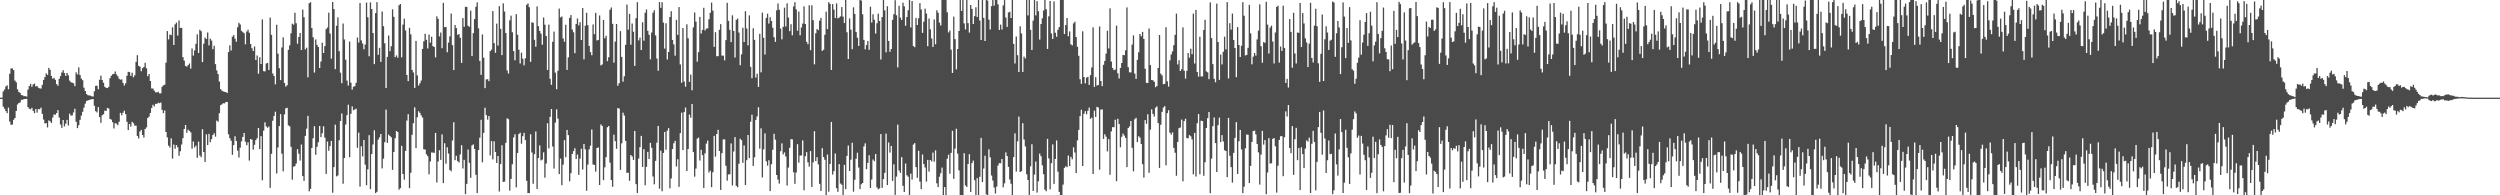 <?xml version="1.0" encoding="UTF-8"?>
<svg xmlns="http://www.w3.org/2000/svg" width="1920" height="150">
  <path d="M0 75.000h1v1.000H0zM1 75.000h1v1.000H1zM2 70.253h1v11.641H2zM3 68.768h1v14.724H3zM4 66.389h1v18.954H4zM5 65.517h1v21.350H5zM6 68.564h1v14.058H6zM7 56.614h1v36.703H7zM8 52.563h1v43.327H8zM9 52.554h1v43.073H9zM10 53.842h1v38.141H10zM11 61.867h1v28.736H11zM12 63.181h1v22.044H12zM13 68.619h1v11.625H13zM14 70.580h1v8.583H14zM15 71.381h1v7.267H15zM16 72.993h1v3.671H16zM17 73.256h1v3.358H17zM18 73.885h1v2.179H18zM19 73.810h1v2.172H19zM20 74.185h1v1.740H20zM21 68.811h1v13.472H21zM22 66.101h1v17.406H22zM23 64.430h1v19.496H23zM24 66.664h1v16.127H24zM25 64.799h1v20.345H25zM26 64.188h1v22.714H26zM27 66.396h1v17.315H27zM28 66.071h1v20.428H28zM29 67.394h1v16.393H29zM30 67.822h1v16.157H30zM31 68.040h1v14.573H31zM32 65.181h1v22.305H32zM33 61.379h1v30.402H33zM34 59.255h1v35.555H34zM35 56.321h1v38.244H35zM36 57.507h1v40.334H36zM37 52.139h1v40.400H37zM38 53.666h1v39.535H38zM39 58.328h1v36.079H39zM40 60.452h1v29.814H40zM41 59.825h1v28.091H41zM42 61.274h1v26.848H42zM43 64.620h1v22.240H43zM44 65.840h1v18.729H44zM45 60.519h1v29.757H45zM46 58.408h1v37.234H46zM47 55.666h1v42.517H47zM48 53.915h1v38.230H48zM49 56.106h1v40.979H49zM50 58.273h1v36.706H50zM51 56.039h1v36.001H51zM52 57.854h1v38.505H52zM53 61.926h1v25.346H53zM54 63.114h1v25.717H54zM55 63.512h1v25.131H55zM56 63.931h1v22.435H56zM57 66.220h1v17.299H57zM58 55.568h1v37.992H58zM59 57.200h1v41.185H59zM60 51.691h1v44.469H60zM61 57.630h1v34.435H61zM62 60.352h1v28.425H62zM63 61.572h1v24.273H63zM64 67.323h1v15.358H64zM65 69.884h1v9.753H65zM66 72.242h1v5.299H66zM67 73.132h1v3.962H67zM68 73.325h1v3.472H68zM69 73.487h1v2.888H69zM70 73.968h1v2.254H70zM71 74.146h1v1.904H71zM72 70.095h1v11.176H72zM73 65.923h1v19.473H73zM74 65.806h1v20.517H74zM75 68.562h1v13.671H75zM76 61.295h1v28.631H76zM77 58.038h1v36.282H77zM78 61.466h1v27.040H78zM79 63.467h1v24.271H79zM80 66.630h1v18.288H80zM81 67.408h1v17.844H81zM82 67.619h1v15.255H82zM83 66.733h1v16.624H83zM84 60.054h1v31.286H84zM85 58.175h1v33.739H85zM86 57.040h1v36.816H86zM87 56.783h1v41.879H87zM88 54.897h1v39.706H88zM89 57.163h1v37.795H89zM90 58.571h1v37.589H90zM91 60.519h1v33.002H91zM92 61.249h1v25.433H92zM93 60.908h1v27.599H93zM94 63.647h1v22.929H94zM95 65.696h1v19.281H95zM96 63.993h1v23.648H96zM97 58.216h1v35.319H97zM98 55.165h1v44.717H98zM99 55.380h1v39.912H99zM100 58.255h1v38.992H100zM101 55.845h1v37.676H101zM102 59.365h1v35.316H102zM103 57.790h1v38.743H103zM104 47.495h1v49.001H104zM105 42.368h1v62.029H105zM106 50.549h1v55.785H106zM107 51.178h1v49.825H107zM108 54.746h1v45.010H108zM109 52.393h1v51.302H109zM110 51.421h1v54.243H110zM111 48.166h1v50.922H111zM112 52.428h1v45.433H112zM113 58.525h1v32.082H113zM114 56.834h1v32.691H114zM115 62.201h1v24.568H115zM116 67.944h1v15.058H116zM117 68.010h1v12.488H117zM118 69.566h1v12.209H118zM119 70.873h1v8.855H119zM120 70.967h1v8.849H120zM121 70.413h1v8.423H121zM122 71.688h1v7.546H122zM123 71.688h1v7.052H123zM124 66.634h1v17.747H124zM125 65.529h1v21.378H125zM126 65.067h1v19.750H126zM127 48.097h1v53.268H127zM128 23.840h1v81.681H128zM129 30.263h1v81.624H129zM130 26.472h1v86.815H130zM131 27.058h1v79.186H131zM132 20.929h1v100.937H132zM133 34.554h1v76.460H133zM134 18.702h1v95.531H134zM135 17.377h1v94.052H135zM136 27.303h1v85.822H136zM137 15.736h1v103.889H137zM138 21.432h1v94.734H138zM139 21.426h1v89.577H139zM140 43.861h1v62.295H140zM141 46.543h1v52.576H141zM142 50.620h1v45.396H142zM143 51.215h1v50.741H143zM144 50.045h1v49.541H144zM145 48.800h1v51.739H145zM146 52.666h1v48.992H146zM147 37.200h1v76.957H147zM148 42.716h1v66.005H148zM149 38.695h1v74.577H149zM150 33.643h1v78.207H150zM151 26.376h1v94.828H151zM152 40.702h1v68.113H152zM153 22.815h1v96.655H153zM154 23.941h1v96.755H154zM155 47.729h1v51.494H155zM156 33.600h1v83.150H156zM157 28.809h1v95.563H157zM158 29.940h1v73.219H158zM159 24.941h1v86.430H159zM160 34.872h1v67.962H160zM161 29.672h1v79.596H161zM162 31.183h1v75.659H162zM163 37.766h1v65.904H163zM164 35.126h1v67.220H164zM165 49.235h1v55.714H165zM166 54.066h1v38.535H166zM167 56.953h1v36.546H167zM168 62.611h1v24.316H168zM169 68.438h1v12.371H169zM170 69.621h1v10.467H170zM171 70.246h1v9.032H171zM172 70.548h1v8.860H172zM173 70.686h1v7.601H173zM174 71.416h1v6.937H174zM175 40.041h1v63.084H175zM176 34.820h1v71.285H176zM177 38.800h1v69.267H177zM178 28.180h1v90.706H178zM179 26.981h1v84.467H179zM180 29.624h1v75.037H180zM181 32.050h1v76.275H181zM182 20.945h1v94.709H182zM183 17.528h1v103.445H183zM184 18.793h1v94.604H184zM185 23.676h1v84.876H185zM186 24.701h1v80.479H186zM187 25.502h1v76.584H187zM188 34.037h1v74.785H188zM189 24.280h1v87.211H189zM190 22.824h1v86.517H190zM191 25.156h1v98.211H191zM192 33.813h1v72.947H192zM193 37.038h1v70.292H193zM194 39.171h1v75.735H194zM195 35.676h1v75.510H195zM196 46.115h1v61.517H196zM197 42.579h1v63.622H197zM198 56.637h1v41.638H198zM199 43.941h1v70.523H199zM200 49.168h1v55.394H200zM201 14.889h1v123.566H201zM202 54.648h1v45.678H202zM203 54.902h1v39.050H203zM204 48.734h1v48.315H204zM205 48.351h1v49.761H205zM206 53.764h1v43.403H206zM207 13.488h1v130.779H207zM208 26.770h1v91.331H208zM209 56.424h1v36.294H209zM210 58.298h1v30.732H210zM211 64.792h1v21.014H211zM212 19.020h1v114.207H212zM213 41.203h1v72.059H213zM214 52.364h1v44.433H214zM215 61.555h1v26.106H215zM216 36.447h1v81.580H216zM217 28.649h1v102.956H217zM218 63.707h1v24.131H218zM219 66.541h1v16.681H219zM220 65.437h1v17.372H220zM221 38.262h1v58.017H221zM222 34.827h1v62.249H222zM223 25.571h1v87.183H223zM224 18.166h1v119.810H224zM225 18.931h1v109.081H225zM226 9.760h1v117.842H226zM227 17.860h1v107.735H227zM228 33.595h1v81.004H228zM229 28.402h1v89.674H229zM230 25.321h1v98.037H230zM231 38.377h1v72.604H231zM232 7.372h1v127.831H232zM233 13.236h1v125.645H233zM234 37.889h1v66.483H234zM235 36.612h1v62.187H235zM236 59.397h1v29.613H236zM237 2.440h1v144.550H237zM238 1.685h1v143.362H238zM239 21.533h1v92.118H239zM240 28.635h1v77.557H240zM241 55.710h1v41.270H241zM242 30.320h1v88.541H242zM243 34.481h1v78.259H243zM244 36.111h1v73.153H244zM245 52.235h1v44.545H245zM246 47.248h1v58.083H246zM247 32.833h1v69.525H247zM248 40.723h1v56.266H248zM249 35.429h1v70.239H249zM250 22.382h1v111.182H250zM251 21.103h1v87.614H251zM252 9.746h1v106.041H252zM253 25.740h1v86.453H253zM254 45.062h1v63.153H254zM255 1.540h1v146.500H255zM256 7.036h1v121.298H256zM257 53.078h1v42.675H257zM258 19.775h1v115.711H258zM259 13.374h1v121.390H259zM260 39.342h1v68.362H260zM261 55.833h1v37.111H261zM262 63.904h1v23.222H262zM263 18.054h1v123.049H263zM264 30.325h1v91.040H264zM265 45.870h1v49.796H265zM266 61.894h1v26.589H266zM267 65.673h1v14.742H267zM268 31.888h1v88.854H268zM269 63.487h1v23.888H269zM270 68.793h1v12.907H270zM271 66.632h1v18.056H271zM272 66.190h1v17.887H272zM273 63.595h1v19.858H273zM274 28.816h1v84.695H274zM275 32.684h1v69.202H275zM276 2.316h1v141.005H276zM277 31.004h1v81.345H277zM278 33.424h1v86.705H278zM279 37.873h1v69.662H279zM280 34.277h1v92.171H280zM281 1.982h1v140.238H281zM282 13.243h1v116.830H282zM283 43.206h1v60.610H283zM284 1.847h1v143.397H284zM285 6.898h1v111.399H285zM286 25.367h1v85.583H286zM287 49.244h1v50.853H287zM288 10.089h1v138.210H288zM289 1.632h1v145.665H289zM290 42.066h1v65.204H290zM291 36.687h1v68.793H291zM292 47.536h1v55.369H292zM293 8.801h1v120.518H293zM294 20.096h1v101.743H294zM295 33.227h1v75.977H295zM296 67.584h1v16.571H296zM297 43.652h1v66.076H297zM298 27.301h1v76.135H298zM299 39.304h1v65.121H299zM300 35.557h1v69.917H300zM301 7.164h1v123.289H301zM302 12.916h1v103.805H302zM303 43.906h1v62.306H303zM304 42.526h1v58.065H304zM305 44.350h1v57.058H305zM306 4.051h1v141.595H306zM307 3.060h1v141.424H307zM308 44.007h1v68.042H308zM309 18.906h1v114.796H309zM310 14.268h1v123.768H310zM311 23.415h1v92.459H311zM312 57.603h1v35.037H312zM313 62.331h1v25.381H313zM314 21.341h1v123.138H314zM315 26.390h1v106.300H315zM316 53.641h1v49.892H316zM317 55.678h1v38.942H317zM318 67.529h1v14.912H318zM319 31.361h1v82.395H319zM320 57.893h1v32.188H320zM321 65.668h1v19.787H321zM322 64.002h1v22.689H322zM323 61.924h1v26.720H323zM324 37.587h1v52.652H324zM325 31.741h1v82.876H325zM326 25.980h1v88.911H326zM327 30.558h1v87.925H327zM328 37.244h1v82.732H328zM329 26.539h1v107.359H329zM330 32.774h1v91.246H330zM331 28.198h1v88.900H331zM332 35.426h1v81.789H332zM333 36.104h1v81.308H333zM334 44.012h1v58.056H334zM335 12.545h1v127.663H335zM336 14.468h1v109.538H336zM337 27.972h1v87.408H337zM338 24.996h1v97.765H338zM339 37.008h1v66.202H339zM340 2.222h1v138.432H340zM341 20.904h1v89.113H341zM342 20.609h1v105.098H342zM343 40.160h1v72.968H343zM344 32.730h1v85.190H344zM345 27.896h1v102.612H345zM346 10.382h1v121.138H346zM347 34.710h1v73.187H347zM348 53.787h1v40.098H348zM349 19.258h1v103.789H349zM350 21.593h1v98.064H350zM351 26.775h1v97.018H351zM352 26.090h1v98.676H352zM353 29.008h1v89.589H353zM354 48.328h1v63.174H354zM355 13.882h1v115.489H355zM356 20.519h1v102.269H356zM357 5.202h1v143.868H357zM358 5.340h1v135.883H358zM359 19.814h1v95.002H359zM360 20.581h1v104.478H360zM361 8.130h1v128.423H361zM362 43.062h1v68.642H362zM363 25.465h1v85.412H363zM364 14.648h1v99.744H364zM365 5.239h1v128.991H365zM366 1.820h1v146.478H366zM367 21.762h1v93.491H367zM368 46.793h1v58.983H368zM369 57.491h1v34.511H369zM370 26.447h1v98.204H370zM371 44.273h1v57.758H371zM372 67.683h1v15.079H372zM373 60.983h1v27.422H373zM374 60.821h1v31.105H374zM375 62.325h1v26.788H375zM376 39.260h1v80.083H376zM377 38.132h1v70.193H377zM378 8.519h1v113.885H378zM379 33.115h1v75.433H379zM380 40.544h1v76.126H380zM381 18.102h1v107.076H381zM382 34.975h1v84.849H382zM383 4.685h1v142.433H383zM384 22.144h1v103.864H384zM385 42.320h1v69.248H385zM386 2.545h1v137.203H386zM387 8.842h1v130.653H387zM388 25.388h1v84.352H388zM389 54.041h1v36.845H389zM390 56.463h1v35.058H390zM391 15.610h1v130.776H391zM392 12.048h1v125.368H392zM393 24.770h1v101.408H393zM394 39.230h1v66.344H394zM395 46.353h1v56.779H395zM396 10.929h1v132.960H396zM397 26.651h1v90.878H397zM398 38.212h1v64.776H398zM399 48.731h1v53.181H399zM400 40.464h1v69.901H400zM401 45.076h1v59.518H401zM402 50.169h1v51.897H402zM403 44.733h1v62.910H403zM404 3.680h1v135.196H404zM405 2.621h1v145.654H405zM406 5.509h1v142.779H406zM407 47.445h1v55.650H407zM408 17.116h1v99.998H408zM409 17.516h1v123.569H409zM410 30.563h1v87.815H410zM411 35.891h1v65.073H411zM412 4.930h1v140.160H412zM413 20.059h1v101.335H413zM414 23.740h1v87.939H414zM415 25.843h1v97.408H415zM416 34.335h1v88.177H416zM417 13.428h1v103.574H417zM418 18.949h1v117.522H418zM419 27.715h1v97.870H419zM420 53.739h1v40.908H420zM421 18.890h1v95.068H421zM422 60.526h1v29.228H422zM423 65.188h1v18.526H423zM424 32.073h1v80.459H424zM425 24.264h1v105.226H425zM426 55.740h1v38.491H426zM427 68.511h1v15.523H427zM428 54.396h1v36.701H428zM429 6.606h1v127.110H429zM430 13.346h1v108.442H430zM431 12.627h1v129.584H431zM432 29.565h1v96.909H432zM433 32.027h1v75.604H433zM434 18.999h1v101.727H434zM435 53.700h1v46.090H435zM436 44.030h1v59.756H436zM437 13.774h1v125.425H437zM438 11.552h1v121.463H438zM439 22.687h1v95.565H439zM440 24.760h1v91.322H440zM441 40.851h1v72.958H441zM442 18.384h1v103.800H442zM443 14.259h1v104.480H443zM444 19.524h1v114.752H444zM445 17.052h1v104.736H445zM446 30.773h1v83.450H446zM447 6.178h1v124.022H447zM448 45.552h1v65.053H448zM449 19.766h1v94.901H449zM450 9.817h1v136.642H450zM451 19.377h1v107.059H451zM452 35.278h1v79.415H452zM453 40.004h1v71.857H453zM454 42.426h1v57.012H454zM455 18.787h1v107.540H455zM456 26.287h1v100.415H456zM457 9.828h1v121.944H457zM458 31.096h1v82.574H458zM459 30.686h1v82.555H459zM460 11.858h1v130.204H460zM461 50.224h1v45.355H461zM462 49.484h1v47.207H462zM463 15.358h1v123.026H463zM464 29.409h1v99.083H464zM465 27.443h1v93.244H465zM466 46.951h1v50.800H466zM467 43.966h1v52.821H467zM468 7.471h1v117.453H468zM469 5.720h1v132.573H469zM470 18.283h1v125.198H470zM471 48.083h1v55.355H471zM472 31.947h1v76.453H472zM473 18.425h1v95.840H473zM474 65.847h1v17.187H474zM475 63.876h1v19.476H475zM476 23.891h1v106.581H476zM477 43.721h1v66.348H477zM478 62.730h1v23.774H478zM479 58.589h1v30.123H479zM480 34.417h1v73.789H480zM481 3.502h1v129.286H481zM482 22.765h1v109.847H482zM483 10.627h1v128.206H483zM484 34.378h1v84.645H484zM485 18.066h1v102.109H485zM486 24.351h1v98.467H486zM487 50.603h1v49.979H487zM488 13.941h1v127.469H488zM489 1.707h1v146.496H489zM490 31.023h1v90.802H490zM491 28.889h1v84.114H491zM492 38.411h1v65.943H492zM493 17.084h1v111.154H493zM494 31.233h1v83.372H494zM495 9.755h1v132.520H495zM496 7.233h1v120.872H496zM497 23.643h1v93.052H497zM498 26.692h1v95.407H498zM499 45.566h1v64.137H499zM500 24.987h1v88.536H500zM501 9.716h1v125.828H501zM502 7.864h1v133.697H502zM503 27.161h1v96.371H503zM504 44.939h1v64.606H504zM505 54.325h1v42.393H505zM506 1.563h1v143.358H506zM507 5.981h1v109.747H507zM508 1.696h1v145.205H508zM509 17.358h1v100.106H509zM510 37.328h1v63.988H510zM511 17.873h1v97.144H511zM512 45.699h1v54.650H512zM513 39.938h1v58.468H513zM514 13.074h1v131.561H514zM515 8.611h1v128.476H515zM516 30.682h1v83.780H516zM517 34.106h1v75.948H517zM518 42.732h1v65.458H518zM519 15.273h1v112.582H519zM520 26.772h1v95.565H520zM521 5.452h1v138.041H521zM522 49.503h1v52.679H522zM523 63.517h1v23.021H523zM524 21.483h1v93.745H524zM525 62.595h1v23.472H525zM526 66.607h1v15.981H526zM527 18.704h1v112.695H527zM528 29.393h1v85.062H528zM529 62.858h1v25.170H529zM530 57.273h1v33.158H530zM531 69.299h1v10.563H531zM532 21.059h1v95.753H532zM533 9.579h1v126.105H533zM534 16.582h1v112.841H534zM535 47.372h1v59.116H535zM536 40.020h1v65.673H536zM537 12.955h1v110.344H537zM538 25.763h1v89.278H538zM539 22.959h1v96.206H539zM540 5.981h1v138.359H540zM541 23.408h1v94.366H541zM542 21.957h1v88.307H542zM543 21.748h1v86.227H543zM544 14.818h1v117.616H544zM545 9.810h1v121.268H545zM546 2.023h1v141.769H546zM547 8.164h1v124.148H547zM548 35.973h1v68.390H548zM549 24.710h1v95.631H549zM550 43.211h1v59.695H550zM551 43.133h1v56.570H551zM552 22.893h1v93.066H552zM553 18.528h1v127.327H553zM554 42.698h1v74.890H554zM555 42.714h1v64.405H555zM556 46.317h1v60.690H556zM557 30.824h1v96.508H557zM558 2.179h1v136.553H558zM559 15.985h1v117.991H559zM560 22.888h1v110.937H560zM561 32.375h1v77.824H561zM562 11.755h1v130.705H562zM563 23.804h1v92.594H563zM564 44.179h1v61.116H564zM565 15.237h1v127.487H565zM566 14.303h1v129.504H566zM567 25.001h1v100.735H567zM568 50.086h1v56.447H568zM569 41.741h1v65.952H569zM570 21.277h1v103.757H570zM571 32.277h1v79.365H571zM572 8.592h1v133.548H572zM573 21.938h1v101.113H573zM574 34.813h1v68.882H574zM575 11.833h1v109.625H575zM576 51.359h1v42.110H576zM577 60.040h1v28.063H577zM578 21.698h1v105.718H578zM579 30.613h1v90.159H579zM580 59.571h1v32.536H580zM581 56.653h1v32.806H581zM582 66.788h1v15.569H582zM583 25.948h1v88.218H583zM584 55.554h1v42.982H584zM585 9.691h1v126.608H585zM586 28.963h1v85.725H586zM587 41.869h1v60.594H587zM588 13.740h1v110.175H588zM589 10.483h1v116.732H589zM590 18.105h1v104.990H590zM591 13.229h1v133.525H591zM592 16.109h1v110.005H592zM593 21.284h1v93.707H593zM594 28.553h1v74.217H594zM595 32.162h1v75.094H595zM596 7.938h1v126.437H596zM597 2.650h1v135.299H597zM598 7.487h1v133.521H598zM599 21.888h1v94.270H599zM600 30.201h1v79.928H600zM601 20.558h1v97.998H601zM602 5.871h1v111.161H602zM603 20.396h1v99.744H603zM604 2.573h1v139.899H604zM605 13.488h1v115.240H605zM606 23.909h1v89.580H606zM607 18.608h1v88.259H607zM608 27.152h1v79.889H608zM609 4.987h1v127.327H609zM610 1.698h1v139.499H610zM611 7.214h1v125.292H611zM612 23.579h1v87.144H612zM613 8.835h1v116.114H613zM614 27.134h1v92.345H614zM615 21.075h1v98.328H615zM616 18.130h1v89.713H616zM617 4.884h1v141.220H617zM618 18.423h1v101.555H618zM619 32.101h1v84.732H619zM620 33.929h1v90.752H620zM621 4.058h1v123.894H621zM622 38.551h1v77.470H622zM623 4.067h1v139.492H623zM624 15.488h1v109.250H624zM625 49.400h1v51.343H625zM626 25.546h1v98.142H626zM627 22.307h1v98.408H627zM628 23.147h1v103.100H628zM629 15.884h1v125.336H629zM630 13.763h1v132.850H630zM631 39.127h1v74.700H631zM632 38.182h1v82.404H632zM633 26.701h1v96.039H633zM634 8.965h1v141.032H634zM635 22.373h1v96.284H635zM636 1.710h1v145.502H636zM637 2.962h1v122.928H637zM638 53.716h1v39.954H638zM639 3.197h1v130.893H639zM640 7.384h1v124.033H640zM641 13.868h1v104.050H641zM642 2.623h1v141.927H642zM643 14.081h1v133.207H643zM644 13.502h1v112.532H644zM645 12.609h1v128.350H645zM646 5.441h1v136.434H646zM647 12.751h1v137.247H647zM648 17.658h1v108.964H648zM649 0.000h1v145.299H649zM650 24.781h1v94.901H650zM651 45.321h1v66.456H651zM652 14.117h1v117.190H652zM653 22.797h1v99.875H653zM654 37.763h1v71.853H654zM655 5.637h1v141.561H655zM656 10.757h1v127.348H656zM657 24.570h1v97.355H657zM658 28.960h1v88.360H658zM659 35.284h1v93.370H659zM660 0.000h1v145.255H660zM661 0.455h1v141.085H661zM662 10.975h1v129.565H662zM663 30.640h1v81.869H663zM664 37.898h1v72.182H664zM665 34.628h1v95.352H665zM666 31.510h1v93.622H666zM667 38.301h1v80.953H667zM668 5.122h1v139.277H668zM669 17.315h1v120.566H669zM670 10.941h1v111.559H670zM671 15.145h1v108.712H671zM672 25.761h1v92.587H672zM673 17.871h1v126.070H673zM674 10.451h1v134.921H674zM675 16.127h1v128.581H675zM676 45.699h1v57.289H676zM677 13.097h1v131.184H677zM678 0.000h1v137.501H678zM679 7.919h1v124.848H679zM680 40.146h1v62.485H680zM681 4.811h1v137.329H681zM682 31.462h1v77.953H682zM683 39.773h1v77.408H683zM684 37.630h1v74.423H684zM685 15.266h1v123.642H685zM686 10.906h1v115.324H686zM687 0.149h1v149.494H687zM688 11.739h1v123.871H688zM689 51.778h1v43.975H689zM690 4.449h1v126.450H690zM691 13.504h1v119.273H691zM692 15.310h1v105.382H692zM693 2.074h1v140.602H693zM694 4.871h1v142.568H694zM695 19.823h1v105.762H695zM696 13.046h1v121.555H696zM697 7.876h1v127.785H697zM698 0.000h1v149.998H698zM699 21.110h1v112.232H699zM700 0.753h1v137.162H700zM701 35.383h1v75.680H701zM702 36.253h1v73.672H702zM703 13.751h1v114.594H703zM704 19.187h1v117.355H704zM705 14.049h1v101.743H705zM706 2.383h1v137.109H706zM707 7.265h1v137.945H707zM708 25.262h1v93.434H708zM709 16.653h1v109.353H709zM710 6.606h1v122.058H710zM711 10.387h1v129.080H711zM712 35.461h1v87.312H712zM713 14.236h1v117.554H713zM714 22.522h1v100.351H714zM715 29.537h1v94.439H715zM716 36.031h1v81.191H716zM717 14.957h1v109.220H717zM718 34.003h1v81.523H718zM719 7.880h1v132.941H719zM720 9.798h1v133.868H720zM721 17.338h1v118.378H721zM722 19.606h1v113.411H722zM723 0.000h1v128.707H723zM724 0.000h1v149.998H724zM725 0.000h1v143.667H725zM726 0.000h1v149.998H726zM727 9.396h1v112.500H727zM728 24.857h1v93.970H728zM729 23.380h1v110.042H729zM730 38.155h1v79.239H730zM731 56.033h1v44.408H731zM732 12.824h1v124.567H732zM733 30.061h1v84.103H733zM734 53.265h1v45.602H734zM735 37.630h1v80.374H735zM736 23.808h1v106.984H736zM737 0.000h1v149.998H737zM738 8.409h1v141.589H738zM739 0.000h1v149.856H739zM740 17.986h1v99.667H740zM741 22.604h1v119.831H741zM742 0.000h1v143.575H742zM743 17.782h1v108.195H743zM744 25.044h1v93.372H744zM745 3.845h1v143.539H745zM746 6.821h1v118.483H746zM747 18.482h1v104.837H747zM748 12.376h1v126.020H748zM749 5.582h1v144.415H749zM750 13.028h1v123.763H750zM751 0.000h1v149.998H751zM752 15.768h1v120.016H752zM753 30.775h1v75.121H753zM754 0.000h1v139.890H754zM755 13.701h1v115.752H755zM756 31.478h1v88.138H756zM757 0.000h1v149.293H757zM758 0.410h1v149.572H758zM759 15.118h1v99.552H759zM760 22.634h1v98.177H760zM761 4.697h1v130.117H761zM762 0.000h1v138.645H762zM763 4.346h1v139.689H763zM764 0.000h1v148.613H764zM765 0.000h1v143.291H765zM766 3.342h1v123.786H766zM767 22.989h1v102.287H767zM768 18.892h1v106.492H768zM769 22.652h1v99.435H769zM770 4.156h1v139.728H770zM771 0.062h1v140.758H771zM772 13.465h1v103.555H772zM773 20.631h1v99.250H773zM774 9.588h1v118.542H774zM775 9.084h1v128.748H775zM776 13.806h1v127.316H776zM777 0.000h1v149.998H777zM778 33.669h1v86.968H778zM779 48.761h1v53.638H779zM780 28.072h1v103.702H780zM781 42.393h1v66.218H781zM782 55.369h1v34.167H782zM783 20.192h1v111.887H783zM784 25.697h1v105.769H784zM785 55.270h1v39.347H785zM786 43.446h1v63.718H786zM787 44.895h1v67.603H787zM788 0.000h1v133.823H788zM789 11.815h1v126.434H789zM790 0.000h1v149.998H790zM791 22.870h1v104.874H791zM792 38.386h1v72.384H792zM793 15.797h1v130.895H793zM794 0.000h1v134.081H794zM795 11.826h1v112.241H795zM796 0.851h1v147.061H796zM797 8.620h1v130.618H797zM798 30.409h1v87.534H798zM799 18.443h1v101.502H799zM800 14.079h1v112.898H800zM801 8.114h1v125.663H801zM802 0.000h1v145.681H802zM803 7.070h1v139.824H803zM804 37.564h1v69.063H804zM805 12.563h1v109.099H805zM806 0.767h1v144.672H806zM807 25.726h1v99.586H807zM808 29.885h1v81.010H808zM809 1.053h1v140.137H809zM810 25.131h1v96.911H810zM811 28.271h1v79.619H811zM812 22.909h1v108.998H812zM813 20.801h1v126.599H813zM814 0.000h1v149.998H814zM815 0.000h1v149.998H815zM816 0.000h1v141.783H816zM817 26.180h1v102.763H817zM818 19.226h1v108.497H818zM819 13.758h1v114.583H819zM820 27.876h1v91.603H820zM821 24.090h1v103.510H821zM822 34.032h1v86.453H822zM823 34.872h1v87.472H823zM824 17.956h1v95.219H824zM825 16.695h1v100.429H825zM826 28.466h1v104.471H826zM827 35.955h1v71.851H827zM828 42.860h1v56.891H828zM829 60.837h1v28.377H829zM830 64.410h1v19.855H830zM831 24.074h1v103.423H831zM832 59.155h1v28.244H832zM833 64.071h1v21.256H833zM834 59.587h1v28.175H834zM835 59.022h1v26.072H835zM836 65.186h1v17.448H836zM837 57.745h1v33.517H837zM838 51.835h1v38.516H838zM839 20.991h1v112.626H839zM840 66.779h1v18.205H840zM841 59.306h1v30.480H841zM842 65.765h1v16.317H842zM843 65.305h1v17.285H843zM844 20.348h1v109.971H844zM845 62.187h1v22.000H845zM846 66.174h1v17.848H846zM847 49.770h1v56.941H847zM848 46.786h1v56.344H848zM849 41.174h1v63.778H849zM850 23.625h1v92.635H850zM851 37.241h1v69.619H851zM852 6.418h1v127.762H852zM853 47.255h1v53.682H853zM854 52.192h1v45.458H854zM855 53.860h1v43.879H855zM856 53.396h1v38.583H856zM857 19.700h1v119.460H857zM858 56.248h1v34.946H858zM859 60.281h1v34.980H859zM860 52.151h1v60.963H860zM861 48.365h1v56.721H861zM862 42.201h1v60.406H862zM863 42.410h1v61.725H863zM864 38.626h1v67.307H864zM865 5.695h1v122.665H865zM866 51.633h1v46.719H866zM867 55.561h1v41.512H867zM868 55.625h1v37.319H868zM869 34.270h1v79.223H869zM870 27.184h1v104.457H870zM871 56.520h1v35.062H871zM872 60.558h1v29.910H872zM873 45.980h1v63.201H873zM874 40.153h1v64.517H874zM875 26.047h1v79.630H875zM876 27.919h1v82.674H876zM877 24.449h1v101.630H877zM878 29.878h1v106.535H878zM879 52.812h1v39.404H879zM880 63.613h1v31.453H880zM881 63.773h1v24.001H881zM882 21.870h1v110.843H882zM883 50.036h1v49.555H883zM884 61.443h1v22.568H884zM885 61.697h1v25.781H885zM886 62.826h1v26.685H886zM887 66.964h1v15.797H887zM888 66.108h1v15.539H888zM889 52.249h1v42.256H889zM890 26.866h1v102.109H890zM891 56.607h1v39.196H891zM892 57.935h1v28.004H892zM893 64.659h1v17.949H893zM894 64.414h1v17.097H894zM895 20.947h1v106.084H895zM896 62.448h1v24.458H896zM897 66.492h1v18.143H897zM898 46.278h1v55.611H898zM899 41.830h1v61.562H899zM900 39.468h1v62.238H900zM901 34.715h1v78.868H901zM902 26.763h1v90.518H902zM903 10.460h1v124.491H903zM904 49.512h1v59.505H904zM905 46.287h1v52.155H905zM906 54.504h1v43.371H906zM907 53.133h1v38.722H907zM908 20.988h1v118.293H908zM909 54.327h1v38.644H909zM910 60.365h1v30.888H910zM911 54.440h1v51.627H911zM912 40.746h1v65.426H912zM913 44.279h1v59.452H913zM914 37.395h1v67.271H914zM915 41.638h1v65.359H915zM916 10.423h1v123.454H916zM917 48.786h1v53.320H917zM918 7.638h1v127.952H918zM919 55.257h1v39.372H919zM920 58.827h1v28.786H920zM921 28.219h1v105.595H921zM922 58.717h1v33.996H922zM923 58.690h1v34.305H923zM924 23.060h1v111.942H924zM925 15.154h1v109.465H925zM926 54.856h1v43.435H926zM927 55.561h1v35.145H927zM928 60.830h1v25.188H928zM929 1.845h1v146.519H929zM930 29.253h1v92.601H930zM931 49.269h1v47.596H931zM932 60.496h1v29.716H932zM933 63.160h1v46.706H933zM934 2.776h1v129.378H934zM935 32.254h1v63.833H935zM936 61.317h1v29.022H936zM937 41.895h1v67.136H937zM938 49.452h1v54.309H938zM939 39.722h1v68.937H939zM940 28.185h1v87.188H940zM941 37.935h1v78.108H941zM942 1.643h1v134.393H942zM943 60.223h1v30.295H943zM944 17.821h1v101.843H944zM945 22.717h1v105.652H945zM946 10.380h1v129.833H946zM947 30.714h1v86.666H947zM948 36.921h1v68.948H948zM949 59.232h1v34.625H949zM950 20.810h1v112.752H950zM951 34.577h1v73.924H951zM952 43.801h1v55.968H952zM953 35.120h1v79.614H953zM954 1.687h1v146.631H954zM955 12.060h1v131.326H955zM956 42.606h1v71.294H956zM957 42.183h1v61.086H957zM958 36.708h1v66.811H958zM959 3.738h1v136.848H959zM960 25.614h1v101.749H960zM961 49.388h1v59.601H961zM962 43.458h1v57.227H962zM963 40.652h1v59.665H963zM964 42.723h1v60.464H964zM965 30.247h1v80.287H965zM966 23.479h1v93.519H966zM967 3.397h1v138.354H967zM968 35.488h1v83.235H968zM969 48.184h1v52.341H969zM970 32.382h1v78.660H970zM971 32.877h1v74.691H971zM972 1.314h1v147.826H972zM973 18.915h1v113.594H973zM974 41.137h1v64.970H974zM975 21.176h1v104.455H975zM976 19.661h1v105.670H976zM977 31.902h1v74.762H977zM978 48.720h1v57.312H978zM979 24.925h1v87.479H979zM980 5.255h1v142.678H980zM981 4.472h1v122.797H981zM982 48.067h1v59.393H982zM983 35.719h1v68.946H983zM984 39.107h1v65.446H984zM985 4.349h1v130.991H985zM986 36.793h1v68.646H986zM987 63.673h1v21.858H987zM988 60.562h1v28.951H988zM989 67.218h1v13.481H989zM990 14.637h1v98.973H990zM991 24.483h1v93.182H991zM992 51.988h1v44.859H992zM993 9.826h1v124.473H993zM994 41.050h1v65.865H994zM995 48.761h1v49.436H995zM996 24.944h1v98.094H996zM997 25.259h1v88.396H997zM998 2.245h1v143.731H998zM999 36.115h1v77.044H999zM1000 10.055h1v108.314H1000zM1001 18.040h1v111.069H1001zM1002 29.427h1v84.716H1002zM1003 32.613h1v75.192H1003zM1004 51.508h1v57.282H1004zM1005 33.465h1v72.249H1005zM1006 2.174h1v146.045H1006zM1007 44.481h1v65.977H1007zM1008 47.964h1v52.533H1008zM1009 19.682h1v89.310H1009zM1010 6.709h1v139.487H1010zM1011 20.084h1v104.237H1011zM1012 48.656h1v48.976H1012zM1013 62.883h1v23.062H1013zM1014 41.315h1v60.665H1014zM1015 11.137h1v107.664H1015zM1016 62.185h1v22.701H1016zM1017 30.137h1v76.190H1017zM1018 20.203h1v112.665H1018zM1019 24.969h1v98.106H1019zM1020 38.345h1v69.582H1020zM1021 31.226h1v87.204H1021zM1022 30.528h1v87.586H1022zM1023 1.202h1v147.938H1023zM1024 1.918h1v144.232H1024zM1025 43.643h1v58.900H1025zM1026 25.546h1v100.733H1026zM1027 16.145h1v118.728H1027zM1028 21.117h1v93.679H1028zM1029 56.877h1v34.570H1029zM1030 36.282h1v65.206H1030zM1031 1.842h1v146.432H1031zM1032 12.772h1v127.517H1032zM1033 44.641h1v55.060H1033zM1034 21.519h1v92.013H1034zM1035 32.915h1v87.863H1035zM1036 5.479h1v135.828H1036zM1037 31.030h1v86.762H1037zM1038 53.183h1v46.442H1038zM1039 54.288h1v37.273H1039zM1040 64.320h1v21.277H1040zM1041 60.423h1v26.685H1041zM1042 48.196h1v57.587H1042zM1043 44.247h1v59.869H1043zM1044 15.498h1v118.565H1044zM1045 41.988h1v62.361H1045zM1046 32.664h1v77.586H1046zM1047 26.621h1v92.258H1047zM1048 16.848h1v106.169H1048zM1049 10.023h1v135.894H1049zM1050 35.250h1v77.227H1050zM1051 25.481h1v95.432H1051zM1052 9.009h1v127.595H1052zM1053 19.704h1v112.960H1053zM1054 47.102h1v57.873H1054zM1055 34.872h1v86.501H1055zM1056 31.991h1v76.918H1056zM1057 1.707h1v146.619H1057zM1058 26.060h1v92.420H1058zM1059 40.954h1v66.080H1059zM1060 29.331h1v81.960H1060zM1061 23.721h1v89.063H1061zM1062 5.793h1v141.163H1062zM1063 37.086h1v75.135H1063zM1064 39.901h1v64.064H1064zM1065 45.461h1v53.705H1065zM1066 45.685h1v60.116H1066zM1067 54.694h1v41.162H1067zM1068 34.975h1v71.148H1068zM1069 53.172h1v42.904H1069zM1070 8.329h1v131.616H1070zM1071 33.636h1v81.393H1071zM1072 22.868h1v98.673H1072zM1073 28.459h1v76.641H1073zM1074 1.444h1v146.832H1074zM1075 3.161h1v144.850H1075zM1076 33.396h1v88.044H1076zM1077 45.685h1v69.420H1077zM1078 9.524h1v130.708H1078zM1079 31.116h1v81.384H1079zM1080 61.574h1v33.032H1080zM1081 38.567h1v80.413H1081zM1082 6.393h1v141.934H1082zM1083 6.125h1v136.391H1083zM1084 34.284h1v71.935H1084zM1085 33.218h1v81.578H1085zM1086 32.526h1v79.271H1086zM1087 1.515h1v129.927H1087zM1088 12.399h1v111.392H1088zM1089 33.064h1v66.930H1089zM1090 36.124h1v65.227H1090zM1091 49.519h1v46.557H1091zM1092 52.961h1v40.711H1092zM1093 60.867h1v28.638H1093zM1094 42.430h1v64.959H1094zM1095 16.571h1v117.485H1095zM1096 28.011h1v88.733H1096zM1097 20.670h1v99.092H1097zM1098 21.485h1v99.573H1098zM1099 15.221h1v110.433H1099zM1100 15.111h1v133.523H1100zM1101 23.749h1v107.401H1101zM1102 22.529h1v109.456H1102zM1103 5.640h1v128.030H1103zM1104 6.102h1v137.501H1104zM1105 49.049h1v48.640H1105zM1106 40.446h1v70.029H1106zM1107 29.592h1v78.392H1107zM1108 1.703h1v145.853H1108zM1109 6.260h1v124.017H1109zM1110 42.622h1v57.081H1110zM1111 49.862h1v47.111H1111zM1112 44.774h1v64.297H1112zM1113 1.646h1v143.124H1113zM1114 28.878h1v84.844H1114zM1115 32.325h1v83.132H1115zM1116 31.725h1v82.070H1116zM1117 24.055h1v90.170H1117zM1118 9.901h1v101.999H1118zM1119 20.029h1v96.222H1119zM1120 17.542h1v93.951H1120zM1121 6.782h1v137.929H1121zM1122 19.460h1v104.700H1122zM1123 10.936h1v128.664H1123zM1124 25.150h1v87.765H1124zM1125 32.767h1v75.842H1125zM1126 2.680h1v135.711H1126zM1127 20.730h1v95.419H1127zM1128 30.061h1v84.256H1128zM1129 2.236h1v142.300H1129zM1130 23.460h1v107.586H1130zM1131 48.811h1v52.002H1131zM1132 50.230h1v55.250H1132zM1133 56.204h1v35.559H1133zM1134 26.383h1v99.081H1134zM1135 20.490h1v114.977H1135zM1136 20.741h1v107.240H1136zM1137 57.703h1v37.802H1137zM1138 23.467h1v91.825H1138zM1139 6.436h1v122.218H1139zM1140 45.561h1v50.606H1140zM1141 44.907h1v55.689H1141zM1142 2.408h1v137.446H1142zM1143 36.502h1v76.810H1143zM1144 15.392h1v99.708H1144zM1145 19.345h1v91.333H1145zM1146 4.800h1v135.388H1146zM1147 1.637h1v124.667H1147zM1148 9.107h1v125.404H1148zM1149 5.864h1v130.994H1149zM1150 49.528h1v50.697H1150zM1151 12.023h1v107.130H1151zM1152 39.013h1v58.781H1152zM1153 47.935h1v53.197H1153zM1154 10.387h1v125.860H1154zM1155 8.221h1v127.350H1155zM1156 48.734h1v54.819H1156zM1157 37.479h1v61.716H1157zM1158 48.642h1v52.265H1158zM1159 24.586h1v108.632H1159zM1160 41.034h1v65.829H1160zM1161 9.501h1v126.340H1161zM1162 30.153h1v90.347H1162zM1163 34.781h1v74.231H1163zM1164 21.552h1v100.090H1164zM1165 45.941h1v57.259H1165zM1166 34.138h1v79.427H1166zM1167 7.974h1v135.896H1167zM1168 9.556h1v129.181H1168zM1169 34.092h1v80.180H1169zM1170 26.276h1v91.974H1170zM1171 26.852h1v75.380H1171zM1172 12.529h1v129.064H1172zM1173 35.678h1v86.769H1173zM1174 13.307h1v128.840H1174zM1175 22.630h1v110.772H1175zM1176 23.776h1v103.757H1176zM1177 13.399h1v113.555H1177zM1178 40.524h1v72.164H1178zM1179 29.100h1v79.701H1179zM1180 4.459h1v141.474H1180zM1181 20.659h1v110.962H1181zM1182 26.967h1v87.648H1182zM1183 52.858h1v57.287H1183zM1184 55.676h1v43.900H1184zM1185 20.295h1v110.717H1185zM1186 16.772h1v120.623H1186zM1187 23.467h1v106.423H1187zM1188 49.216h1v56.394H1188zM1189 41.764h1v51.212H1189zM1190 2.710h1v123.512H1190zM1191 45.337h1v50.789H1191zM1192 41.851h1v59.315H1192zM1193 2.300h1v139.611H1193zM1194 13.117h1v113.047H1194zM1195 33.483h1v75.002H1195zM1196 33.641h1v80.752H1196zM1197 25.708h1v84.336H1197zM1198 9.705h1v124.361H1198zM1199 18.805h1v112.205H1199zM1200 10.524h1v120.955H1200zM1201 25.035h1v83.707H1201zM1202 19.398h1v101.720H1202zM1203 16.376h1v109.749H1203zM1204 25.552h1v88.939H1204zM1205 58.221h1v34.541H1205zM1206 8.221h1v133.848H1206zM1207 26.628h1v89.559H1207zM1208 36.781h1v68.690H1208zM1209 49.960h1v52.057H1209zM1210 31.309h1v86.861H1210zM1211 26.317h1v113.104H1211zM1212 5.157h1v134.871H1212zM1213 26.651h1v97.879H1213zM1214 35.557h1v76.483H1214zM1215 23.554h1v108.593H1215zM1216 42.050h1v60.253H1216zM1217 41.238h1v65.451H1217zM1218 26.978h1v119.836H1218zM1219 2.328h1v137.233H1219zM1220 40.116h1v66.950H1220zM1221 28.072h1v88.756H1221zM1222 47.825h1v52.895H1222zM1223 17.606h1v122.974H1223zM1224 14.623h1v127.782H1224zM1225 3.658h1v144.063H1225zM1226 12.147h1v125.439H1226zM1227 28.329h1v82.725H1227zM1228 23.277h1v102.800H1228zM1229 33.609h1v84.453H1229zM1230 34.971h1v80.546H1230zM1231 3.898h1v140.392H1231zM1232 1.648h1v145.773H1232zM1233 18.139h1v107.364H1233zM1234 30.112h1v83.750H1234zM1235 48.054h1v55.776H1235zM1236 31.105h1v90.356H1236zM1237 55.177h1v39.787H1237zM1238 18.478h1v117.561H1238zM1239 28.871h1v99.609H1239zM1240 54.595h1v36.919H1240zM1241 2.939h1v133.793H1241zM1242 44.028h1v59.052H1242zM1243 38.200h1v72.695H1243zM1244 5.525h1v139.382H1244zM1245 7.983h1v129.506H1245zM1246 40.524h1v61.327H1246zM1247 14.312h1v103.622H1247zM1248 33.698h1v83.402H1248zM1249 12.927h1v108.753H1249zM1250 22.176h1v96.277H1250zM1251 17.841h1v118.748H1251zM1252 18.178h1v102.889H1252zM1253 46.191h1v53.899H1253zM1254 16.873h1v104.208H1254zM1255 18.819h1v108.648H1255zM1256 24.113h1v93.116H1256zM1257 1.881h1v146.388H1257zM1258 7.702h1v123.376H1258zM1259 41.322h1v71.038H1259zM1260 35.319h1v68.678H1260zM1261 44.593h1v52.563H1261zM1262 20.279h1v117.888H1262zM1263 4.541h1v136.452H1263zM1264 19.457h1v118.254H1264zM1265 33.925h1v80.644H1265zM1266 32.325h1v93.498H1266zM1267 30.444h1v106.458H1267zM1268 25.880h1v100.186H1268zM1269 37.717h1v79.642H1269zM1270 7.635h1v136.837H1270zM1271 26.681h1v100.877H1271zM1272 31.300h1v94.995H1272zM1273 24.129h1v100.227H1273zM1274 38.088h1v70.878H1274zM1275 9.045h1v131.664H1275zM1276 11.735h1v126.205H1276zM1277 14.525h1v120.154H1277zM1278 21.934h1v111.161H1278zM1279 19.439h1v105.235H1279zM1280 36.337h1v76.888H1280zM1281 35.669h1v88.204H1281zM1282 38.351h1v67.948H1282zM1283 4.800h1v138.892H1283zM1284 26.337h1v93.805H1284zM1285 34.586h1v75.130H1285zM1286 28.716h1v85.817H1286zM1287 14.008h1v109.891H1287zM1288 44.561h1v59.837H1288zM1289 9.446h1v125.555H1289zM1290 17.674h1v106.030H1290zM1291 52.052h1v55.964H1291zM1292 5.848h1v121.603H1292zM1293 43.472h1v58.951H1293zM1294 39.720h1v69.850H1294zM1295 7.153h1v135.061H1295zM1296 7.262h1v136.164H1296zM1297 49.512h1v59.246H1297zM1298 25.353h1v82.391H1298zM1299 42.551h1v68.378H1299zM1300 26.022h1v96.950H1300zM1301 18.624h1v116.370H1301zM1302 7.407h1v139.398H1302zM1303 15.637h1v122.614H1303zM1304 44.380h1v61.205H1304zM1305 5.777h1v127.647H1305zM1306 17.413h1v106.851H1306zM1307 13.454h1v107.968H1307zM1308 1.717h1v146.560H1308zM1309 4.292h1v137.009H1309zM1310 25.717h1v95.579H1310zM1311 31.146h1v96.735H1311zM1312 39.869h1v67.795H1312zM1313 15.269h1v125.571H1313zM1314 45.099h1v60.521H1314zM1315 12.156h1v132.838H1315zM1316 34.131h1v85.126H1316zM1317 32.760h1v85.966H1317zM1318 19.869h1v112.514H1318zM1319 37.731h1v79.168H1319zM1320 41.627h1v75.204H1320zM1321 3.104h1v137.302H1321zM1322 17.828h1v101.727H1322zM1323 31.366h1v100.008H1323zM1324 42.934h1v65.696H1324zM1325 40.260h1v79.809H1325zM1326 8.759h1v124.104H1326zM1327 8.576h1v136.251H1327zM1328 1.703h1v146.441H1328zM1329 28.741h1v89.868H1329zM1330 29.290h1v89.529H1330zM1331 17.624h1v113.260H1331zM1332 31.270h1v87.014H1332zM1333 22.069h1v93.418H1333zM1334 1.678h1v146.363H1334zM1335 2.687h1v136.494H1335zM1336 13.554h1v103.127H1336zM1337 12.877h1v105.132H1337zM1338 21.117h1v107.135H1338zM1339 7.663h1v142.335H1339zM1340 0.000h1v149.998H1340zM1341 0.000h1v149.416H1341zM1342 44.552h1v65.927H1342zM1343 18.739h1v128.872H1343zM1344 3.307h1v141.923H1344zM1345 1.767h1v135.674H1345zM1346 42.929h1v68.099H1346zM1347 8.080h1v134.839H1347zM1348 38.525h1v75.980H1348zM1349 40.375h1v77.312H1349zM1350 38.063h1v81.187H1350zM1351 0.000h1v149.998H1351zM1352 19.883h1v117.826H1352zM1353 0.000h1v149.998H1353zM1354 0.000h1v146.249H1354zM1355 27.026h1v81.191H1355zM1356 7.661h1v138.831H1356zM1357 0.000h1v143.719H1357zM1358 16.624h1v116.691H1358zM1359 0.000h1v147.773H1359zM1360 3.740h1v138.938H1360zM1361 18.549h1v109.261H1361zM1362 21.094h1v98.215H1362zM1363 18.521h1v120.030H1363zM1364 0.000h1v134.603H1364zM1365 16.562h1v129.000H1365zM1366 0.000h1v149.998H1366zM1367 10.661h1v108.730H1367zM1368 46.653h1v59.777H1368zM1369 14.211h1v116.318H1369zM1370 21.558h1v106.240H1370zM1371 15.630h1v98.232H1371zM1372 3.362h1v139.657H1372zM1373 11.147h1v132.452H1373zM1374 38.052h1v68.655H1374zM1375 22.966h1v94.018H1375zM1376 37.344h1v78.106H1376zM1377 2.937h1v133.134H1377zM1378 17.281h1v107.549H1378zM1379 4.390h1v145.608H1379zM1380 17.255h1v103.235H1380zM1381 33.323h1v79.612H1381zM1382 24.255h1v110.772H1382zM1383 21.938h1v108.032H1383zM1384 27.129h1v89.841H1384zM1385 5.118h1v137.398H1385zM1386 0.426h1v133.131H1386zM1387 15.733h1v109.843H1387zM1388 23.376h1v90.900H1388zM1389 38.503h1v81.363H1389zM1390 0.000h1v129.959H1390zM1391 0.000h1v149.998H1391zM1392 0.000h1v149.998H1392zM1393 37.521h1v77.241H1393zM1394 37.491h1v69.887H1394zM1395 10.652h1v134.141H1395zM1396 0.000h1v141.801H1396zM1397 42.700h1v63.869H1397zM1398 8.963h1v135.990H1398zM1399 25.422h1v94.251H1399zM1400 35.571h1v87.447H1400zM1401 39.056h1v73.650H1401zM1402 17.260h1v105.137H1402zM1403 17.825h1v114.404H1403zM1404 1.298h1v146.736H1404zM1405 9.890h1v140.108H1405zM1406 36.443h1v85.023H1406zM1407 1.632h1v138.387H1407zM1408 0.000h1v144.763H1408zM1409 19.334h1v115.052H1409zM1410 19.801h1v100.163H1410zM1411 4.688h1v145.310H1411zM1412 20.977h1v100.184H1412zM1413 27.381h1v100.463H1413zM1414 10.719h1v117.991H1414zM1415 2.204h1v146.191H1415zM1416 13.554h1v120.126H1416zM1417 7.123h1v142.875H1417zM1418 10.462h1v129.252H1418zM1419 38.004h1v71.571H1419zM1420 12.128h1v120.781H1420zM1421 22.245h1v111.834H1421zM1422 24.383h1v99.044H1422zM1423 5.594h1v133.193H1423zM1424 3.484h1v136.935H1424zM1425 33.030h1v80.695H1425zM1426 32.092h1v88.531H1426zM1427 34.174h1v91.855H1427zM1428 16.205h1v119.522H1428zM1429 15.520h1v113.667H1429zM1430 3.191h1v141.319H1430zM1431 15.434h1v114.429H1431zM1432 20.764h1v104.832H1432zM1433 29.267h1v90.880H1433zM1434 33.481h1v88.971H1434zM1435 26.138h1v108.678H1435zM1436 7.221h1v129.108H1436zM1437 5.180h1v139.128H1437zM1438 22.577h1v94.286H1438zM1439 22.991h1v104.196H1439zM1440 20.544h1v103.624H1440zM1441 9.325h1v122.994H1441zM1442 19.771h1v107.087H1442zM1443 0.000h1v149.998H1443zM1444 2.866h1v126.370H1444zM1445 31.325h1v80.628H1445zM1446 0.000h1v133.575H1446zM1447 35.502h1v77.653H1447zM1448 53.883h1v41.535H1448zM1449 19.897h1v114.890H1449zM1450 20.048h1v106.952H1450zM1451 52.045h1v45.438H1451zM1452 42.258h1v66.714H1452zM1453 32.277h1v101.493H1453zM1454 12.753h1v121.735H1454zM1455 0.000h1v141.927H1455zM1456 0.000h1v149.998H1456zM1457 17.780h1v97.396H1457zM1458 37.676h1v69.800H1458zM1459 0.000h1v139.703H1459zM1460 11.684h1v111.882H1460zM1461 20.755h1v95.901H1461zM1462 5.129h1v141.330H1462zM1463 2.733h1v126.006H1463zM1464 11.838h1v106.421H1464zM1465 27.555h1v85.050H1465zM1466 1.618h1v121.722H1466zM1467 0.000h1v149.423H1467zM1468 0.000h1v149.998H1468zM1469 0.000h1v137.846H1469zM1470 34.435h1v75.034H1470zM1471 0.870h1v149.128H1471zM1472 4.468h1v125.377H1472zM1473 28.130h1v89.374H1473zM1474 34.241h1v77.165H1474zM1475 3.191h1v143.118H1475zM1476 21.503h1v93.462H1476zM1477 28.313h1v94.157H1477zM1478 19.395h1v104.269H1478zM1479 1.845h1v136.503H1479zM1480 12.005h1v116.391H1480zM1481 0.000h1v149.998H1481zM1482 0.000h1v149.998H1482zM1483 22.481h1v96.524H1483zM1484 29.196h1v101.745H1484zM1485 11.625h1v113.974H1485zM1486 24.506h1v93.578H1486zM1487 2.932h1v141.268H1487zM1488 0.000h1v146.999H1488zM1489 30.389h1v89.101H1489zM1490 32.279h1v76.778H1490zM1491 25.612h1v91.399H1491zM1492 5.344h1v129.346H1492zM1493 14.529h1v115.045H1493zM1494 1.344h1v148.654H1494zM1495 17.102h1v120.394H1495zM1496 48.447h1v56.483H1496zM1497 10.510h1v127.782H1497zM1498 37.461h1v70.555H1498zM1499 44.689h1v59.766H1499zM1500 24.857h1v105.231H1500zM1501 24.378h1v102.718H1501zM1502 51.917h1v44.069H1502zM1503 52.080h1v45.559H1503zM1504 35.477h1v75.698H1504zM1505 10.577h1v136.386H1505zM1506 11.304h1v103.986H1506zM1507 4.928h1v145.070H1507zM1508 3.710h1v122.445H1508zM1509 44.577h1v57.271H1509zM1510 0.000h1v144.218H1510zM1511 0.000h1v147.386H1511zM1512 12.994h1v105.125H1512zM1513 0.417h1v149.252H1513zM1514 2.785h1v134.944H1514zM1515 11.485h1v113.260H1515zM1516 21.673h1v102.386H1516zM1517 21.462h1v103.736H1517zM1518 0.334h1v149.664H1518zM1519 0.000h1v149.998H1519zM1520 0.000h1v149.998H1520zM1521 41.114h1v73.155H1521zM1522 29.844h1v81.267H1522zM1523 3.953h1v136.228H1523zM1524 28.308h1v100.733H1524zM1525 30.487h1v83.466H1525zM1526 0.961h1v145.862H1526zM1527 15.601h1v118.282H1527zM1528 22.868h1v86.581H1528zM1529 26.264h1v91.372H1529zM1530 15.747h1v125.656H1530zM1531 0.000h1v149.998H1531zM1532 0.000h1v149.998H1532zM1533 0.520h1v149.478H1533zM1534 20.657h1v106.023H1534zM1535 28.152h1v97.886H1535zM1536 14.273h1v116.952H1536zM1537 24.477h1v108.307H1537zM1538 39.544h1v67.223H1538zM1539 9.029h1v139.890H1539zM1540 19.238h1v109.085H1540zM1541 27.612h1v88.815H1541zM1542 25.873h1v98.062H1542zM1543 11.730h1v130.094H1543zM1544 4.800h1v135.324H1544zM1545 0.000h1v149.977H1545zM1546 7.487h1v142.511H1546zM1547 31.400h1v78.452H1547zM1548 17.363h1v111.012H1548zM1549 7.629h1v135.033H1549zM1550 6.342h1v117.345H1550zM1551 18.457h1v112.003H1551zM1552 15.438h1v132.422H1552zM1553 39.290h1v70.601H1553zM1554 45.964h1v63.661H1554zM1555 28.374h1v90.246H1555zM1556 0.597h1v149.400H1556zM1557 22.069h1v100.578H1557zM1558 5.251h1v143.518H1558zM1559 6.487h1v139.959H1559zM1560 44.206h1v57.257H1560zM1561 11.025h1v127.906H1561zM1562 4.330h1v139.245H1562zM1563 14.889h1v107.391H1563zM1564 3.106h1v141.142H1564zM1565 4.276h1v144.678H1565zM1566 8.098h1v128.366H1566zM1567 7.819h1v121.513H1567zM1568 3.635h1v142.474H1568zM1569 4.507h1v141.737H1569zM1570 23.170h1v105.608H1570zM1571 0.000h1v148.595H1571zM1572 27.244h1v88.747H1572zM1573 36.578h1v75.755H1573zM1574 24.339h1v114.036H1574zM1575 23.813h1v102.280H1575zM1576 31.480h1v73.329H1576zM1577 10.400h1v134.786H1577zM1578 14.900h1v120.273H1578zM1579 24.962h1v102.736H1579zM1580 27.580h1v95.863H1580zM1581 27.729h1v109.218H1581zM1582 16.777h1v128.844H1582zM1583 7.487h1v114.796H1583zM1584 10.295h1v133.967H1584zM1585 28.846h1v89.777H1585zM1586 30.016h1v86.076H1586zM1587 25.937h1v112.633H1587zM1588 17.576h1v121.644H1588zM1589 27.587h1v93.448H1589zM1590 7.681h1v137.597H1590zM1591 10.025h1v131.589H1591zM1592 7.670h1v119.195H1592zM1593 24.124h1v102.770H1593zM1594 26.539h1v92.189H1594zM1595 17.171h1v123.253H1595zM1596 15.710h1v127.370H1596zM1597 19.533h1v127.341H1597zM1598 35.266h1v85.172H1598zM1599 35.465h1v70.702H1599zM1600 8.958h1v116.679H1600zM1601 0.970h1v139.410H1601zM1602 40.677h1v74.826H1602zM1603 12.041h1v130.685H1603zM1604 30.162h1v88.005H1604zM1605 42.192h1v68.200H1605zM1606 32.208h1v85.991H1606zM1607 20.041h1v121.788H1607zM1608 15.186h1v130.518H1608zM1609 1.948h1v146.272H1609zM1610 12.648h1v127.867H1610zM1611 38.985h1v70.335H1611zM1612 5.956h1v123.319H1612zM1613 0.000h1v143.781H1613zM1614 26.463h1v103.175H1614zM1615 25.445h1v106.013H1615zM1616 2.481h1v146.114H1616zM1617 21.934h1v102.985H1617zM1618 8.217h1v130.286H1618zM1619 13.458h1v129.886H1619zM1620 19.830h1v125.189H1620zM1621 17.171h1v114.308H1621zM1622 4.479h1v145.386H1622zM1623 13.401h1v118.996H1623zM1624 35.319h1v78.653H1624zM1625 14.131h1v111.733H1625zM1626 19.778h1v118.327H1626zM1627 31.130h1v85.277H1627zM1628 3.630h1v136.008H1628zM1629 9.828h1v133.214H1629zM1630 32.581h1v87.431H1630zM1631 21.220h1v102.592H1631zM1632 26.468h1v97.028H1632zM1633 16.047h1v123.333H1633zM1634 9.354h1v116.144H1634zM1635 7.416h1v136.828H1635zM1636 16.859h1v106.856H1636zM1637 35.287h1v84.835H1637zM1638 21.112h1v110.468H1638zM1639 24.486h1v97.577H1639zM1640 29.102h1v82.217H1640zM1641 15.372h1v128.302H1641zM1642 7.498h1v129.721H1642zM1643 18.672h1v109.728H1643zM1644 14.660h1v114.688H1644zM1645 12.032h1v115.963H1645zM1646 0.000h1v146.606H1646zM1647 9.100h1v124.889H1647zM1648 0.000h1v149.998H1648zM1649 10.114h1v136.192H1649zM1650 23.419h1v90.198H1650zM1651 26.443h1v110.614H1651zM1652 26.436h1v86.623H1652zM1653 48.427h1v53.352H1653zM1654 22.646h1v110.227H1654zM1655 24.506h1v94.162H1655zM1656 44.893h1v56.454H1656zM1657 42.977h1v63.899H1657zM1658 24.783h1v98.270H1658zM1659 15.777h1v117.664H1659zM1660 7.880h1v131.429H1660zM1661 1.213h1v147.858H1661zM1662 28.885h1v99.625H1662zM1663 31.167h1v83.640H1663zM1664 0.000h1v143.280H1664zM1665 0.000h1v129.533H1665zM1666 26.637h1v90.248H1666zM1667 6.072h1v138.517H1667zM1668 10.007h1v127.483H1668zM1669 12.041h1v119.820H1669zM1670 11.673h1v114.706H1670zM1671 0.000h1v144.285H1671zM1672 2.449h1v141.314H1672zM1673 0.948h1v138.641H1673zM1674 3.939h1v143.422H1674zM1675 35.843h1v87.925H1675zM1676 3.001h1v142.413H1676zM1677 8.114h1v119.875H1677zM1678 28.667h1v96.327H1678zM1679 28.798h1v81.933H1679zM1680 5.054h1v142.541H1680zM1681 21.849h1v102.644H1681zM1682 25.122h1v102.262H1682zM1683 7.409h1v130.277H1683zM1684 0.000h1v140.824H1684zM1685 12.749h1v121.658H1685zM1686 0.000h1v149.998H1686zM1687 0.000h1v139.169H1687zM1688 18.835h1v109.813H1688zM1689 17.006h1v114.583H1689zM1690 10.194h1v115.611H1690zM1691 18.723h1v106.618H1691zM1692 0.000h1v146.116H1692zM1693 12.094h1v127.277H1693zM1694 23.609h1v103.258H1694zM1695 31.325h1v94.949H1695zM1696 21.899h1v105.791H1696zM1697 2.280h1v135.741H1697zM1698 21.348h1v122.688H1698zM1699 9.673h1v140.325H1699zM1700 27.571h1v97.655H1700zM1701 43.524h1v59.269H1701zM1702 23.582h1v102.013H1702zM1703 39.413h1v69.935H1703zM1704 52.492h1v41.929H1704zM1705 14.172h1v120.202H1705zM1706 29.409h1v98.236H1706zM1707 52.613h1v45.033H1707zM1708 46.044h1v61.123H1708zM1709 36.504h1v76.105H1709zM1710 4.422h1v128.574H1710zM1711 36.415h1v69.248H1711zM1712 0.000h1v145.308H1712zM1713 16.010h1v114.368H1713zM1714 35.555h1v68.044H1714zM1715 18.043h1v129.726H1715zM1716 10.556h1v122.124H1716zM1717 16.068h1v109.394H1717zM1718 1.046h1v147.974H1718zM1719 2.515h1v142.078H1719zM1720 25.548h1v101.523H1720zM1721 19.597h1v107.465H1721zM1722 16.640h1v120.140H1722zM1723 0.888h1v149.110H1723zM1724 13.252h1v134.372H1724zM1725 2.957h1v147.041H1725zM1726 32.460h1v88.223H1726zM1727 19.210h1v98.435H1727zM1728 9.819h1v130.721H1728zM1729 25.335h1v105.233H1729zM1730 30.798h1v80.491H1730zM1731 1.149h1v148.849H1731zM1732 14.969h1v109.216H1732zM1733 14.765h1v101.191H1733zM1734 12.760h1v113.944H1734zM1735 6.443h1v133.125H1735zM1736 4.314h1v145.683H1736zM1737 7.670h1v139.023H1737zM1738 0.000h1v145.438H1738zM1739 25.362h1v106.650H1739zM1740 26.928h1v92.658H1740zM1741 23.055h1v110.010H1741zM1742 30.299h1v92.443H1742zM1743 47.127h1v55.758H1743zM1744 31.757h1v68.600H1744zM1745 37.189h1v66.273H1745zM1746 45.559h1v53.561H1746zM1747 46.561h1v55.177H1747zM1748 48.981h1v42.941H1748zM1749 43.918h1v55.664H1749zM1750 45.053h1v56.149H1750zM1751 51.695h1v44.382H1751zM1752 59.534h1v31.753H1752zM1753 62.588h1v27.786H1753zM1754 63.375h1v22.295H1754zM1755 68.619h1v11.790H1755zM1756 70.860h1v7.924H1756zM1757 72.366h1v5.722H1757zM1758 73.052h1v3.694H1758zM1759 73.400h1v3.106H1759zM1760 73.826h1v2.222H1760zM1761 74.046h1v1.877H1761zM1762 74.531h1v1.037H1762zM1763 68.060h1v14.214H1763zM1764 64.446h1v19.368H1764zM1765 65.034h1v18.906H1765zM1766 64.847h1v19.748H1766zM1767 65.790h1v19.370H1767zM1768 64.220h1v22.701H1768zM1769 66.435h1v17.036H1769zM1770 66.115h1v20.400H1770zM1771 68.324h1v15.564H1771zM1772 67.825h1v16.166H1772zM1773 68.470h1v14.825H1773zM1774 64.222h1v23.698H1774zM1775 61.407h1v31.059H1775zM1776 57.832h1v37.012H1776zM1777 56.353h1v41.515H1777zM1778 56.419h1v39.610H1778zM1779 52.192h1v41.034H1779zM1780 59.905h1v32.689H1780zM1781 58.347h1v36.079H1781zM1782 60.461h1v29.807H1782zM1783 59.841h1v28.079H1783zM1784 61.285h1v26.832H1784zM1785 64.634h1v20.208H1785zM1786 66.149h1v18.418H1786zM1787 58.418h1v37.221H1787zM1788 59.619h1v33.669H1788zM1789 55.822h1v42.247H1789zM1790 54.279h1v42.368H1790zM1791 57.170h1v37.267H1791zM1792 56.744h1v34.719H1792zM1793 58.626h1v36.770H1793zM1794 61.741h1v30.121H1794zM1795 63.945h1v22.659H1795zM1796 64.119h1v23.866H1796zM1797 64.346h1v23.225H1797zM1798 64.890h1v19.851H1798zM1799 68.136h1v14.607H1799zM1800 57.715h1v33.826H1800zM1801 59.237h1v36.326H1801zM1802 54.527h1v38.958H1802zM1803 59.935h1v29.876H1803zM1804 63.167h1v23.730H1804zM1805 65.714h1v18.386H1805zM1806 70.031h1v9.483H1806zM1807 70.686h1v8.153H1807zM1808 72.654h1v4.470H1808zM1809 73.428h1v3.355H1809zM1810 73.602h1v2.925H1810zM1811 73.748h1v2.408H1811zM1812 74.176h1v1.845H1812zM1813 74.258h1v1.655H1813zM1814 70.777h1v9.851H1814zM1815 68.102h1v15.424H1815zM1816 68.470h1v14.493H1816zM1817 69.283h1v12.657H1817zM1818 63.105h1v25.090H1818zM1819 62.849h1v26.035H1819zM1820 65.952h1v18.642H1820zM1821 66.907h1v17.036H1821zM1822 69.143h1v12.785H1822zM1823 69.775h1v12.257H1823zM1824 69.949h1v10.387H1824zM1825 69.463h1v14.198H1825zM1826 65.236h1v20.419H1826zM1827 64.188h1v21.691H1827zM1828 63.604h1v23.387H1828zM1829 63.526h1v26.260H1829zM1830 62.565h1v24.603H1830zM1831 64.124h1v22.316H1831zM1832 65.142h1v22.501H1832zM1833 66.529h1v17.168H1833zM1834 66.927h1v14.861H1834zM1835 66.895h1v15.914H1835zM1836 68.756h1v12.788H1836zM1837 69.775h1v10.879H1837zM1838 66.696h1v17.963H1838zM1839 65.991h1v18.970H1839zM1840 64.664h1v23.325H1840zM1841 64.893h1v20.469H1841zM1842 66.026h1v20.261H1842zM1843 65.446h1v18.830H1843zM1844 67.298h1v17.354H1844zM1845 66.712h1v18.674H1845zM1846 66.694h1v15.809H1846zM1847 67.641h1v16.404H1847zM1848 68.518h1v12.831H1848zM1849 68.745h1v13.621H1849zM1850 69.299h1v12.158H1850zM1851 66.177h1v15.752H1851zM1852 66.822h1v15.779H1852zM1853 65.142h1v17.821H1853zM1854 67.451h1v15.784H1854zM1855 68.891h1v12.131H1855zM1856 70.567h1v8.649H1856zM1857 72.063h1v5.379H1857zM1858 72.945h1v4.214H1858zM1859 73.991h1v1.941H1859zM1860 74.151h1v1.765H1860zM1861 74.316h1v1.332H1861zM1862 74.526h1v1.000H1862zM1863 74.599h1v1.000H1863zM1864 74.691h1v1.000H1864zM1865 73.595h1v3.328H1865zM1866 72.842h1v4.500H1866zM1867 72.695h1v4.958H1867zM1868 73.370h1v3.415H1868zM1869 72.860h1v4.887H1869zM1870 72.491h1v5.159H1870zM1871 73.032h1v3.873H1871zM1872 73.313h1v3.923H1872zM1873 73.249h1v3.829H1873zM1874 73.819h1v2.767H1874zM1875 73.801h1v2.527H1875zM1876 73.844h1v2.440H1876zM1877 73.183h1v3.914H1877zM1878 72.711h1v4.413H1878zM1879 72.544h1v4.740H1879zM1880 72.448h1v5.061H1880zM1881 73.052h1v3.987H1881zM1882 73.222h1v3.719H1882zM1883 73.455h1v3.227H1883zM1884 73.599h1v2.607H1884zM1885 74.213h1v1.744H1885zM1886 74.284h1v1.572H1886zM1887 74.286h1v1.371H1887zM1888 74.609h1v1.000H1888zM1889 74.581h1v1.000H1889zM1890 74.439h1v1.138H1890zM1891 74.572h1v1.000H1891zM1892 74.611h1v1.000H1892zM1893 74.714h1v1.000H1893zM1894 74.831h1v1.000H1894zM1895 74.883h1v1.000H1895zM1896 74.945h1v1.000H1896zM1897 74.977h1v1.000H1897zM1898 75.000h1v1.000H1898zM1899 75.000h1v1.000H1899zM1900 75.000h1v1.000H1900zM1901 75.000h1v1.000H1901zM1902 75.000h1v1.000H1902zM1903 75.000h1v1.000H1903zM1904 75.000h1v1.000H1904zM1905 75.000h1v1.000H1905zM1906 75.000h1v1.000H1906zM1907 75.000h1v1.000H1907zM1908 75.000h1v1.000H1908zM1909 75.000h1v1.000H1909zM1910 75.000h1v1.000H1910zM1911 75.000h1v1.000H1911zM1912 75.000h1v1.000H1912zM1913 75.000h1v1.000H1913zM1914 75.000h1v1.000H1914zM1915 75.000h1v1.000H1915zM1916 75.000h1v1.000H1916zM1917 75.000h1v1.000H1917zM1918 75.000h1v1.000H1918zM1919 75.000h1v1.000H1919z" fill="#4a4a4a"></path>
</svg>

